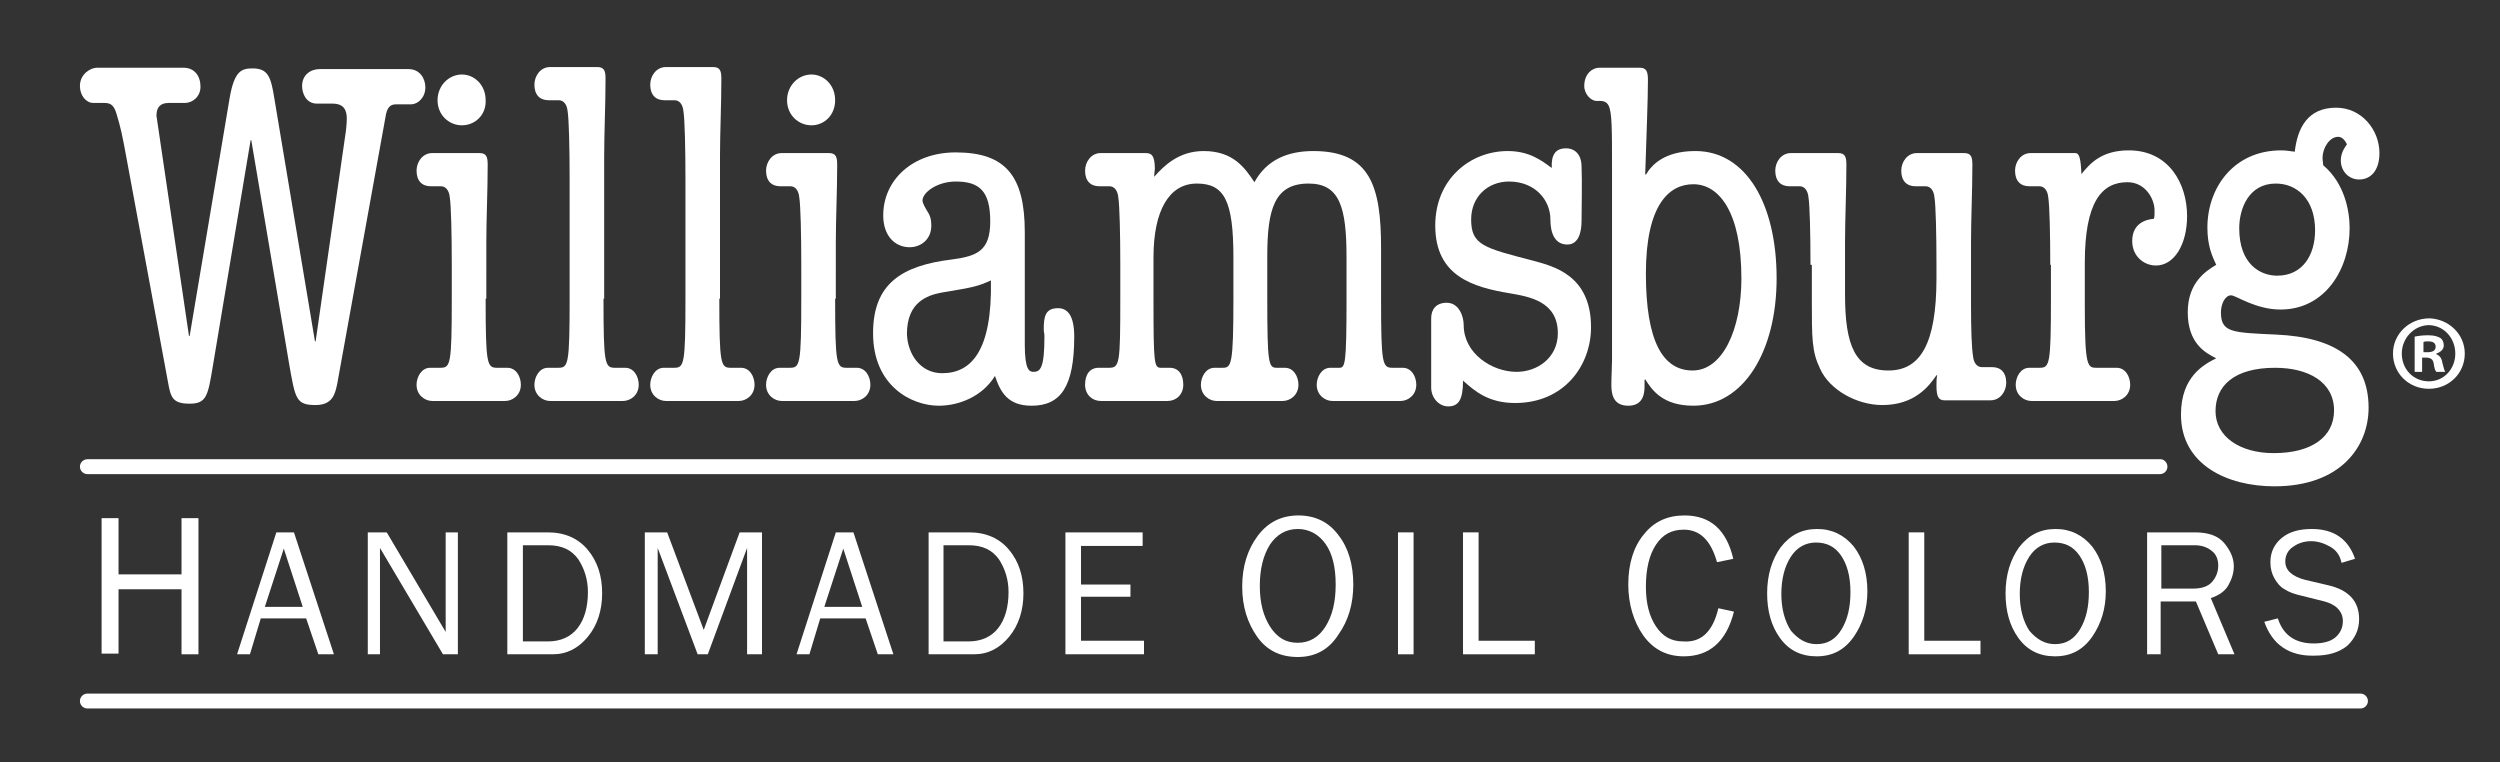 <?xml version="1.0" encoding="utf-8"?>
<!-- Generator: Adobe Illustrator 25.2.0, SVG Export Plug-In . SVG Version: 6.00 Build 0)  -->
<svg version="1.1" id="Layer_1" xmlns="http://www.w3.org/2000/svg" xmlns:xlink="http://www.w3.org/1999/xlink" x="0px" y="0px"
	 viewBox="0 0 369.1 112.5" style="enable-background:new 0 0 369.1 112.5;" xml:space="preserve">
<rect x="0" y="0" width="369.1" height="112.5" fill="#333333" stroke="none"/>
<style type="text/css">
	.Arched_x0020_Green{fill:url(#SVGID_1_);stroke:#FFFFFF;stroke-width:0.25;stroke-miterlimit:1;}
	.st0{fill:#FFFFFF;}
</style>
<linearGradient id="SVGID_1_" gradientUnits="userSpaceOnUse" x1="-208.171" y1="364.882" x2="-207.464" y2="364.175">
	<stop  offset="0" style="stop-color:#20AC4B"/>
	<stop  offset="0.983" style="stop-color:#19361A"/>
</linearGradient>
<g>
	<g>
		<g>
			<path class="st0" d="M29.3,96.6h-2.5V87h-9.3v9.5H15v-20h2.5v8.3h9.3v-8.3h2.5V96.6z"/>
			<path class="st0" d="M49.3,96.6H47l-1.8-5.3h-6.7l-1.6,5.3H35l5.8-18h2.6L49.3,96.6z M44.7,89.6L41.9,81l-2.8,8.6H44.7z"/>
			<path class="st0" d="M67.6,96.6h-2.2l-9.3-15.7l0,1.2c0,0.4,0,0.8,0,1.1v13.4h-1.8v-18h2.8l8.7,14.7l0-1.3c0-0.5,0-0.9,0-1.3
				V78.6h1.8V96.6z"/>
			<path class="st0" d="M74.9,96.6v-18h6c2.5,0,4.5,0.9,5.9,2.6c1.4,1.7,2.1,3.8,2.1,6.4c0,2.5-0.7,4.7-2.1,6.4s-3.1,2.6-5.2,2.6
				H74.9z M77.2,94.7h3.7c1.9,0,3.4-0.7,4.4-2c1-1.3,1.5-3.1,1.5-5.3c0-1.8-0.5-3.4-1.4-4.8c-1-1.4-2.4-2.1-4.5-2.1h-3.7V94.7z"/>
			<path class="st0" d="M112.5,96.6h-2.2V80.9l-5.8,15.7H103l-5.9-15.7v15.7h-1.9v-18h3.3l5.4,14.4l5.3-14.4h3.3V96.6z"/>
			<path class="st0" d="M131.9,96.6h-2.3l-1.8-5.3h-6.7l-1.6,5.3h-1.9l5.8-18h2.6L131.9,96.6z M127.3,89.6l-2.8-8.6l-2.8,8.6H127.3z
				"/>
			<path class="st0" d="M137.1,96.6v-18h6c2.5,0,4.5,0.9,5.9,2.6c1.4,1.7,2.1,3.8,2.1,6.4c0,2.5-0.7,4.7-2.1,6.4
				c-1.4,1.7-3.1,2.6-5.2,2.6H137.1z M139.3,94.7h3.7c1.9,0,3.4-0.7,4.4-2c1-1.3,1.5-3.1,1.5-5.3c0-1.8-0.5-3.4-1.4-4.8
				c-1-1.4-2.4-2.1-4.5-2.1h-3.7V94.7z"/>
			<path class="st0" d="M168.9,94.6v2h-11.6v-18h11.4v2h-9.1v5.7h7.3v1.8h-7.3v6.5H168.9z"/>
			<path class="st0" d="M191.6,97c-2.6,0-4.6-1-6-3c-1.4-2-2.2-4.4-2.2-7.4c0-3,0.8-5.5,2.3-7.5c1.5-2,3.5-3,6-3
				c2.5,0,4.5,1,5.9,2.9c1.5,1.9,2.2,4.4,2.2,7.3c0,2.8-0.7,5.3-2.2,7.4C196.2,95.9,194.2,97,191.6,97z M191.6,94.9
				c1.7,0,3.1-0.8,4.1-2.4c1-1.6,1.5-3.6,1.5-6.2c0-2.6-0.5-4.6-1.5-6c-1-1.4-2.4-2.2-4.1-2.2c-1.7,0-3.1,0.8-4.1,2.3
				c-1,1.6-1.5,3.6-1.5,6.1c0,2.5,0.5,4.4,1.5,6C188.6,94.2,189.9,94.9,191.6,94.9z"/>
			<path class="st0" d="M208.7,96.6h-2.3v-18h2.3V96.6z"/>
			<path class="st0" d="M226.6,94.6v2H216v-18h2.3v16H226.6z"/>
			<path class="st0" d="M253.7,89.8l2.3,0.5c-1.1,4.4-3.6,6.6-7.4,6.6c-2.5,0-4.5-1-6-3.1c-1.4-2-2.2-4.6-2.2-7.5
				c0-3.1,0.8-5.6,2.3-7.4c1.5-1.9,3.5-2.8,6-2.8c3.8,0,6.2,2.1,7.2,6.4l-2.4,0.5c-0.9-3.2-2.5-4.8-4.9-4.8c-1.8,0-3.1,0.7-4.1,2.2
				c-1,1.5-1.5,3.6-1.5,6.2c0,2.5,0.5,4.4,1.5,5.9c1,1.5,2.3,2.2,4,2.2C251.2,94.9,252.9,93.2,253.7,89.8z"/>
			<path class="st0" d="M268.2,96.9c-2.3,0-4.1-0.9-5.4-2.7c-1.3-1.8-1.9-4-1.9-6.6c0-2.7,0.7-5,2-6.8c1.4-1.8,3.1-2.7,5.4-2.7
				c2.2,0,4,0.9,5.4,2.6c1.3,1.7,2,3.9,2,6.6c0,2.6-0.7,4.8-2,6.7C272.3,96,270.5,96.9,268.2,96.9z M268.2,95.1
				c1.6,0,2.8-0.7,3.7-2.2s1.3-3.3,1.3-5.5c0-2.3-0.5-4.1-1.4-5.4c-0.9-1.3-2.1-1.9-3.7-1.9c-1.5,0-2.8,0.7-3.7,2.1
				c-0.9,1.4-1.4,3.2-1.4,5.5c0,2.2,0.5,4,1.4,5.4C265.5,94.4,266.7,95.1,268.2,95.1z"/>
			<path class="st0" d="M292.4,94.6v2h-10.6v-18h2.3v16H292.4z"/>
			<path class="st0" d="M303.4,96.9c-2.3,0-4.1-0.9-5.4-2.7c-1.3-1.8-1.9-4-1.9-6.6c0-2.7,0.7-5,2-6.8c1.4-1.8,3.1-2.7,5.4-2.7
				c2.2,0,4,0.9,5.4,2.6c1.3,1.7,2,3.9,2,6.6c0,2.6-0.7,4.8-2,6.7C307.5,96,305.7,96.9,303.4,96.9z M303.4,95.1
				c1.6,0,2.8-0.7,3.7-2.2s1.3-3.3,1.3-5.5c0-2.3-0.5-4.1-1.4-5.4c-0.9-1.3-2.1-1.9-3.7-1.9c-1.5,0-2.8,0.7-3.7,2.1
				c-0.9,1.4-1.4,3.2-1.4,5.5c0,2.2,0.5,4,1.4,5.4C300.7,94.4,301.9,95.1,303.4,95.1z"/>
			<path class="st0" d="M329.9,96.6h-2.4l-3.3-7.8h-5.2v7.8H317v-18h7.1c1.9,0,3.4,0.5,4.3,1.6c0.9,1.1,1.4,2.2,1.4,3.4
				c0,1-0.3,1.9-0.8,2.8c-0.5,0.9-1.4,1.5-2.6,1.9L329.9,96.6z M319.1,86.9h4.7c1.2,0,2.2-0.3,2.8-1c0.6-0.7,0.9-1.5,0.9-2.4
				c0-0.9-0.3-1.7-1-2.2c-0.6-0.5-1.5-0.8-2.4-0.8h-5V86.9z"/>
			<path class="st0" d="M334.3,91.8l2-0.5c0.8,2.5,2.6,3.7,5.3,3.7c1.4,0,2.5-0.3,3.2-0.9c0.7-0.6,1.1-1.4,1.1-2.4
				c0-0.8-0.3-1.4-0.8-1.9c-0.5-0.5-1.2-0.8-1.9-1l-3.6-0.9c-0.9-0.2-1.7-0.5-2.3-0.9c-0.6-0.3-1.1-0.9-1.5-1.6
				c-0.4-0.7-0.6-1.5-0.6-2.4c0-1.5,0.6-2.7,1.7-3.6c1.1-0.9,2.6-1.3,4.4-1.3c3.3,0,5.4,1.5,6.4,4.4l-2,0.6
				c-0.2-1.1-0.8-1.9-1.7-2.4c-0.9-0.5-1.8-0.8-2.8-0.8c-1,0-1.9,0.3-2.6,0.8c-0.8,0.5-1.2,1.3-1.2,2.2c0,1.3,1,2.2,2.9,2.7l3.4,0.8
				c3.1,0.7,4.6,2.4,4.6,5c0,1.6-0.6,2.8-1.7,3.9c-1.2,1-2.8,1.5-4.9,1.5C338,96.9,335.5,95.2,334.3,91.8z"/>
		</g>
		<path class="st0" d="M320,68.9c0,0.6-0.5,1.1-1.1,1.1H12.9c-0.6,0-1.1-0.5-1.1-1.1l0,0c0-0.6,0.5-1.1,1.1-1.1H319
			C319.5,67.8,320,68.3,320,68.9L320,68.9z"/>
		<path class="st0" d="M349.6,103.5c0,0.6-0.5,1.1-1.1,1.1H12.9c-0.6,0-1.1-0.5-1.1-1.1l0,0c0-0.6,0.5-1.1,1.1-1.1h335.6
			C349.1,102.4,349.6,102.9,349.6,103.5L349.6,103.5z"/>
		<path class="st0" d="M37.1,20.7H37l-5.6,33.5c-0.7,4.2-0.9,5.4-3.4,5.4c-2.5,0-2.8-0.9-3.2-3.2l-6-32.4c-0.8-4.4-1-5.2-1.6-7.2
			c-0.4-1.4-1-1.6-1.8-1.6c-0.5,0-1.1,0-1.6,0c-1.1,0-2-1.1-2-2.5c0-1.8,1.6-2.7,2.5-2.7c1.8,0,10.7,0,12.8,0c1.6,0,2.5,1.2,2.5,2.8
			c0,1.5-1.2,2.4-2.3,2.4c-0.8,0-1.7,0-2.4,0c-1.3,0-1.8,0.7-1.8,1.9l4.8,32.5H28l5.9-35.1c0.7-4.1,1.8-4.4,3.4-4.4
			c2.3,0,2.7,1.3,3.2,4.4l6,35.9h0.1l4.3-29.9c0.2-1.2,0.3-2.3,0.3-3c0-1.2-0.4-2.2-2.1-2.2c-0.7,0-1.5,0-2.3,0
			c-1.6,0-2.2-1.5-2.2-2.6c0-1.6,1.2-2.5,2.6-2.5c1.9,0,11.5,0,13.1,0c1.7,0,2.5,1.4,2.5,2.7c0,1.5-1.1,2.5-2.1,2.5
			c-0.9,0-1.5,0-2.1,0c-0.8,0-1.3,0.2-1.6,1.4l-7.2,39.8c-0.3,1.4-0.6,3.2-3.2,3.2c-2.9,0-3-0.9-3.9-6L37.1,20.7z"/>
		<path class="st0" d="M71.7,44.1c0,9.7,0.2,10.2,1.7,10.2c0.4,0,0.9,0,1.5,0c1.3,0,2,1.3,2,2.5c0,1.6-1.3,2.4-2.3,2.4
			c-1.6,0-9.2,0-10.8,0c-1,0-2.3-0.8-2.3-2.4c0-1.1,0.7-2.5,2-2.5c0.6,0,1.1,0,1.5,0c1.5,0,1.7-0.4,1.7-10.2v-5
			c0-4.5-0.1-8.8-0.3-10c-0.1-1-0.6-1.6-1.3-1.6c-0.5,0-1,0-1.5,0c-1.3,0-2.1-0.8-2.1-2.3c0-1.3,0.9-2.6,2.3-2.6c0.9,0,5.9,0,7,0
			s1.2,0.7,1.2,1.8c0,3.7-0.2,8-0.2,11.3V44.1z M68.2,18.5c-1.9,0-3.6-1.5-3.6-3.7c0-2.2,1.7-3.8,3.6-3.8c1.8,0,3.5,1.5,3.5,3.8
			C71.8,17,70.1,18.5,68.2,18.5z"/>
		<path class="st0" d="M89.1,44.1c0,9.7,0.2,10.2,1.7,10.2c0.4,0,0.9,0,1.5,0c1.3,0,2,1.3,2,2.5c0,1.6-1.3,2.4-2.3,2.4
			c-1.6,0-9.2,0-10.8,0c-1,0-2.3-0.8-2.3-2.4c0-1.1,0.7-2.5,2-2.5c0.6,0,1.1,0,1.5,0c1.5,0,1.7-0.4,1.7-10.2V26.4
			c0-4.5-0.1-8.8-0.3-10c-0.1-1-0.6-1.6-1.3-1.6c-0.5,0-1,0-1.5,0c-1.3,0-2.1-0.8-2.1-2.3c0-1.3,0.9-2.6,2.3-2.6c0.9,0,5.9,0,7,0
			c1.1,0,1.2,0.7,1.2,1.8c0,3.7-0.2,8-0.2,11.3V44.1z"/>
		<path class="st0" d="M106.2,44.1c0,9.7,0.2,10.2,1.7,10.2c0.4,0,0.9,0,1.5,0c1.3,0,2,1.3,2,2.5c0,1.6-1.3,2.4-2.3,2.4
			c-1.6,0-9.2,0-10.8,0c-1,0-2.3-0.8-2.3-2.4c0-1.1,0.7-2.5,2-2.5c0.6,0,1.1,0,1.5,0c1.5,0,1.7-0.4,1.7-10.2V26.4
			c0-4.5-0.1-8.8-0.3-10c-0.1-1-0.6-1.6-1.3-1.6c-0.5,0-1,0-1.5,0c-1.3,0-2.1-0.8-2.1-2.3c0-1.3,0.9-2.6,2.3-2.6c0.9,0,5.9,0,7,0
			c1.1,0,1.2,0.7,1.2,1.8c0,3.7-0.2,8-0.2,11.3V44.1z"/>
		<path class="st0" d="M123.3,44.1c0,9.7,0.2,10.2,1.7,10.2c0.4,0,0.9,0,1.5,0c1.3,0,2,1.3,2,2.5c0,1.6-1.3,2.4-2.3,2.4
			c-1.6,0-9.2,0-10.8,0c-1,0-2.3-0.8-2.3-2.4c0-1.1,0.7-2.5,2-2.5c0.6,0,1.1,0,1.5,0c1.5,0,1.7-0.4,1.7-10.2v-5
			c0-4.5-0.1-8.8-0.3-10c-0.1-1-0.6-1.6-1.3-1.6c-0.5,0-1,0-1.5,0c-1.3,0-2.1-0.8-2.1-2.3c0-1.3,0.9-2.6,2.3-2.6c0.9,0,5.9,0,7,0
			c1.1,0,1.2,0.7,1.2,1.8c0,3.7-0.2,8-0.2,11.3V44.1z M119.8,18.5c-1.9,0-3.6-1.5-3.6-3.7c0-2.2,1.7-3.8,3.6-3.8
			c1.8,0,3.5,1.5,3.5,3.8C123.3,17,121.7,18.5,119.8,18.5z"/>
		<path class="st0" d="M151.3,50.9c0,3.8,0.7,4,1.3,4c1,0,1.6-0.6,1.6-5.2c0-0.7-0.1-0.5-0.1-1.1c0-1.8,0.2-3.1,2.1-3.1
			c1.3,0,2.4,0.9,2.4,4.2c0,7.4-2,10.2-6.3,10.2c-3.5,0-4.6-2-5.4-4.4c-1.9,3.1-5.4,4.4-8.3,4.4c-4,0-9.7-2.9-9.7-10.7
			c0-7.3,4.2-10,11.7-10.9c3.7-0.5,5.6-1.3,5.6-5.6c0-4.5-1.6-5.9-5.1-5.9c-2.7,0-4.9,1.6-4.9,2.8c0,0.4,0.4,1.1,0.9,1.9
			c0.2,0.4,0.4,0.8,0.4,1.8c0,2.1-1.6,3.2-3.2,3.2c-2.1,0-3.9-1.6-3.9-4.7c0-5.2,4.3-9.3,10.7-9.3c7.4,0,10.2,3.5,10.2,11.8V50.9z
			 M139.1,55.1c4.3,0,7.4-3.3,7.2-13.7c-2,0.9-2.5,1-7.3,1.8c-2.1,0.4-5.1,1.4-5.1,6.1C134,52.3,135.9,55.1,139.1,55.1z"/>
		<path class="st0" d="M182.1,38c0-8.3-1.3-10.9-5.4-10.9c-4.1,0-6.4,4-6.4,10.9v6.1c0,9.7,0.1,10.2,1.1,10.2c0.6,0,0.9,0,1.3,0
			c1.3,0,2,1,2,2.5c0,1.5-1.1,2.4-2.3,2.4c-1,0-8.5,0-9.9,0c-1.2,0-2.3-0.9-2.3-2.4c0-1.5,0.7-2.5,2-2.5c0.4,0,1,0,1.5,0
			c1.6,0,1.7-0.5,1.7-10.2v-5c0-4.5-0.1-8.8-0.3-10c-0.1-1-0.6-1.6-1.3-1.6c-0.5,0-1,0-1.5,0c-1.3,0-2.1-0.8-2.1-2.3
			c0-1.3,0.9-2.6,2.3-2.6c0.9,0,5.7,0,6.6,0c0.8,0,1.4,0.2,1.4,2.3c0,0.3-0.1,0.8-0.1,1.2c1.5-1.7,3.7-3.8,7.3-3.8
			c4.4,0,6.1,2.5,7.5,4.6c1.8-3.3,4.9-4.6,8.7-4.6c8.4,0,10,5.2,10,14.3v7.5c0,9.7,0.2,10.2,1.7,10.2c0.4,0,0.9,0,1.5,0
			c1.3,0,2,1.3,2,2.5c0,1.6-1.3,2.4-2.3,2.4c-1.6,0-9.2,0-10.1,0c-1,0-2.3-0.8-2.3-2.4c0-1.1,0.7-2.5,2-2.5c0.4,0,0.9,0,1.3,0
			c0.9,0,1.1-0.4,1.1-10.2V38c0-7.4-1-10.9-5.6-10.9c-5,0-6.1,3.7-6.1,10.7v6.3c0,9.7,0.2,10.2,1.4,10.2c0.4,0,0.9,0,1.2,0
			c1.3,0,2,1.3,2,2.5c0,1.6-1.3,2.4-2.3,2.4c-1,0-8.7,0-9.8,0c-1,0-2.3-0.8-2.3-2.4c0-1.1,0.7-2.5,2-2.5c0.3,0,0.8,0,1.2,0
			c1.3,0,1.6-0.4,1.6-10.2V38z"/>
		<path class="st0" d="M234.9,48.3c0,5.7-4,11.2-11.2,11.2c-4,0-6-1.8-7.7-3.3c0,2.9-0.7,3.8-2.2,3.8c-1.3,0-2.5-1.2-2.5-2.8
			c0-2,0-8.5,0-10.2c0-1.3,0.7-2.3,2.3-2.3c1.8,0,2.5,2,2.5,3.3c0,4.2,4.2,6.9,7.8,6.9c3.1,0,6.1-2.1,6.1-5.7c0-4.7-4.2-5.4-7.1-5.9
			c-5.4-0.9-11-2.5-11-10c0-6.9,5.2-11,10.7-11c3.2,0,5,1.4,6.5,2.5c-0.1-2,0.6-2.9,2.1-2.9c1.4,0,2.3,1,2.3,2.7c0.1,2,0,6.5,0,8
			c0,1.6-0.4,3.5-2.1,3.5c-1.8,0-2.5-1.6-2.5-3.7c0-2.9-2.3-5.6-6.1-5.6c-3.2,0-5.6,2.3-5.6,5.6c0,3.8,1.9,4.2,9.2,6.1
			C229.3,39.3,234.9,40.6,234.9,48.3z"/>
		<path class="st0" d="M238,24.9c0-5.8,0-8.3-0.5-9.3c-0.3-0.6-0.8-0.7-1.3-0.7h-0.5c-0.8,0-1.8-1-1.8-2.2c0-1.9,1.3-2.7,2.2-2.7
			c0.9,0,5.2,0,6,0c1,0,1.2,0.6,1.2,1.8c0,3-0.2,7.6-0.4,13.9l0.1,0.1c0.8-1.4,2.7-3.5,7.3-3.5c7.5,0,12,7.8,12,18.8
			c0,10.8-4.9,18.8-12.3,18.8c-4.5,0-6.1-2.3-7.1-3.9l-0.1,0.1v1c0,1.6-0.6,2.8-2.4,2.8c-1.8,0-2.5-1.1-2.5-3c0-1.4,0.1-2.7,0.1-3.7
			V24.9z M250,27.2c-3.5,0-7,2.9-7,13.2c0,10,2.5,14.3,6.9,14.3c4.4,0,7.2-6,7.2-13.6C257.1,31.3,253.8,27.2,250,27.2z"/>
		<path class="st0" d="M267.3,39.1c0-4.5-0.1-8.8-0.3-10c-0.1-1-0.6-1.6-1.3-1.6c-0.5,0-1,0-1.5,0c-1.3,0-2.1-0.8-2.1-2.3
			c0-1.3,0.9-2.6,2.3-2.6c0.9,0,5.9,0,7,0c1.1,0,1.2,0.7,1.2,1.8c0,3.7-0.2,8-0.2,11.3v7.8c0,7.5,1.5,11.2,6.4,11.2
			c4.7,0,7.1-3.9,7.1-13.6v-2c0-4.5-0.1-8.8-0.3-10c-0.1-1-0.6-1.6-1.3-1.6c-0.5,0-1,0-1.5,0c-1.3,0-2.1-0.8-2.1-2.3
			c0-1.3,0.9-2.6,2.3-2.6c0.9,0,5.9,0,7,0c1.1,0,1.2,0.7,1.2,1.8c0,3.7-0.2,8-0.2,11.3v9.3c0,3.7,0.1,6.4,0.3,7.6
			c0.1,1,0.6,1.6,1.3,1.6c0.5,0,1,0,1.5,0c1.3,0,2.1,0.8,2.1,2.3c0,1.3-0.9,2.6-2.3,2.6c-0.9,0-6,0-6.8,0c-0.8,0-1.2-0.4-1.2-2.1
			c0-0.6,0-1.1,0.1-1.6h-0.1c-1.1,1.6-3.2,4.4-8,4.4c-3.7,0-7.8-2.2-9.2-5.4c-1.2-2.5-1.2-4.4-1.2-10.1V39.1z"/>
		<path class="st0" d="M302.7,39.1c0-4.5-0.1-8.8-0.3-10c-0.1-1-0.6-1.6-1.3-1.6c-0.5,0-1,0-1.5,0c-1.3,0-2.1-0.8-2.1-2.3
			c0-1.3,0.9-2.6,2.3-2.6c0.9,0,5.6,0,6.6,0c0.6,0,0.8,0.8,0.9,3.1c1.3-1.6,3-3.5,7-3.5c5.9,0,8.6,4.9,8.6,9.7
			c0,4.2-1.9,7.3-4.6,7.3c-1.8,0-3.5-1.4-3.5-3.6c0-2.7,2.1-3.2,3.2-3.3c0.1-0.2,0.1-0.8,0.1-1.2c0-1.8-1.4-4.2-4-4.2
			c-3.8,0-6.3,2.9-6.3,11.9v6.3c0,9.2,0.4,9.2,1.8,9.2c1,0,1.8,0,2.9,0c1.3,0,2,1.3,2,2.5c0,1.6-1.3,2.4-2.3,2.4
			c-1.8,0-10.7,0-12.3,0c-1,0-2.3-0.8-2.3-2.4c0-1.1,0.7-2.5,2-2.5c0.6,0,1.1,0,1.5,0c1.5,0,1.7-0.4,1.7-10.2V39.1z"/>
		<path class="st0" d="M344.9,15.9c3.8,0,6.4,3.3,6.4,6.7c0,2.6-1.3,3.9-3,3.9c-1.5,0-2.7-1.2-2.7-2.8c0-1.1,0.5-1.8,0.9-2.4
			c-0.2-0.4-0.6-1.1-1.3-1.1c-1.3,0-2.3,1.7-2.3,3.1c0,0.4,0.1,0.8,0.1,1.1c3.2,2.7,3.9,6.8,3.9,9.3c0,6-3.6,12-10.2,12
			c-3.7,0-6.6-2.1-7.3-2.1c-0.9,0-1.5,1.3-1.5,2.5c0,3,1.6,3,8.2,3.3c8.8,0.4,13.6,3.8,13.6,10.8c0,5.7-4.1,11.6-13.9,11.6
			c-7,0-13.8-3.2-13.8-10.6c0-5.6,3.4-7.4,5.2-8.3c-1.6-0.8-4.2-2.2-4.2-6.8c0-4.4,2.7-6.1,4.2-7c-0.6-1.3-1.3-2.8-1.3-5.5
			c0-5.9,3.9-11.4,10.9-11.4c0.7,0,1.2,0.1,2,0.2C339.2,18.9,340.7,15.9,344.9,15.9z M335.9,54.3c-6.1,0-8.8,2.7-8.8,6.4
			c0,3.7,3.5,6.2,8.6,6.2c5.6,0,8.9-2.4,8.9-6.3C344.6,56.4,340.8,54.3,335.9,54.3z M336,27.1c-4,0-5.4,3.7-5.4,6.6
			c0,5.3,3.1,7,5.6,7c3.8,0,5.6-3.1,5.6-6.7C341.8,29.4,339.1,27.1,336,27.1z"/>
	</g>
	<g>
		<path class="st0" d="M363.9,52.2c0,2.9-2.3,5.2-5.3,5.2c-3,0-5.3-2.3-5.3-5.2c0-2.9,2.4-5.2,5.4-5.2
			C361.5,47.1,363.9,49.3,363.9,52.2z M354.6,52.2c0,2.3,1.7,4.1,4,4.1c2.2,0,3.9-1.8,3.9-4.1c0-2.3-1.7-4.2-4-4.2
			C356.3,48.1,354.6,50,354.6,52.2z M357.7,54.9h-1.2v-5.2c0.5-0.1,1.1-0.2,2-0.2c1,0,1.4,0.2,1.8,0.4c0.3,0.2,0.5,0.6,0.5,1.1
			c0,0.6-0.5,1-1.1,1.2v0.1c0.5,0.2,0.8,0.6,0.9,1.3c0.2,0.8,0.3,1.1,0.4,1.3h-1.3c-0.2-0.2-0.3-0.6-0.4-1.3
			c-0.1-0.5-0.4-0.8-1.1-0.8h-0.6V54.9z M357.8,52h0.6c0.7,0,1.2-0.2,1.2-0.8c0-0.5-0.3-0.8-1.1-0.8c-0.3,0-0.5,0-0.7,0.1V52z"/>
	</g>
</g>
</svg>

